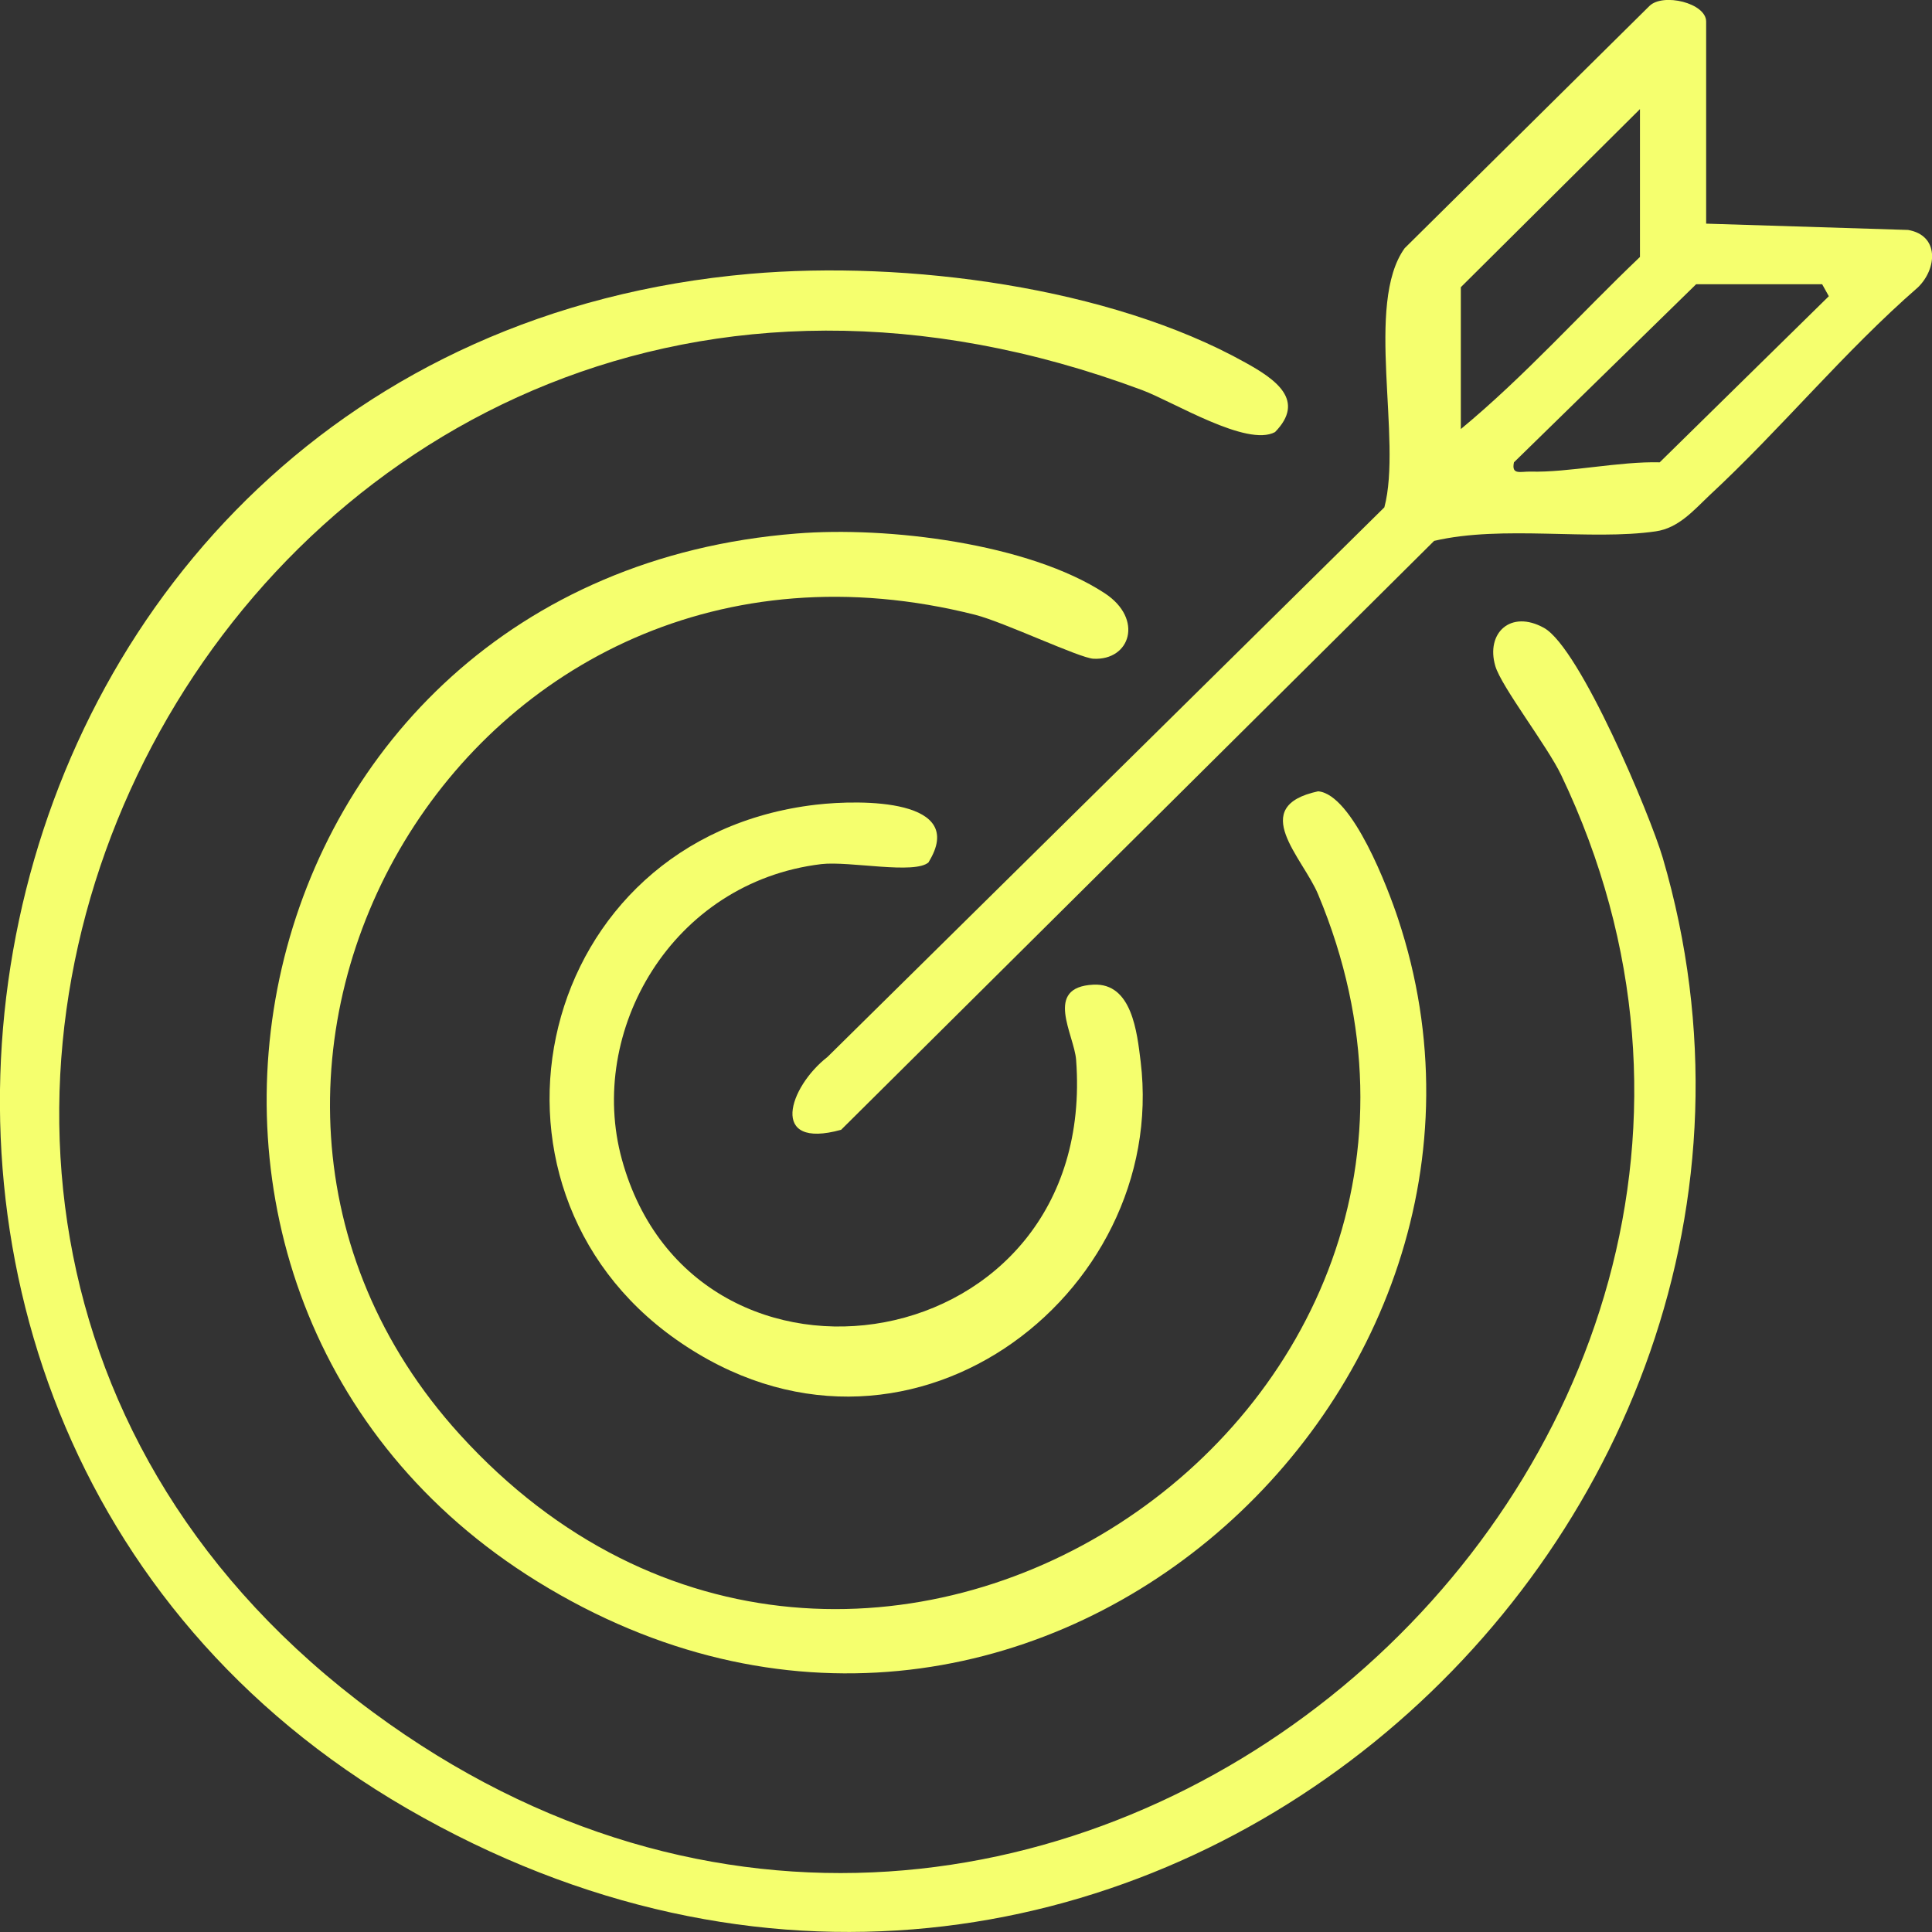 <svg width="50" height="50" viewBox="0 0 50 50" fill="none" xmlns="http://www.w3.org/2000/svg">
<rect x="0" y="0" width="50" height="50" fill="#333333" stroke="none"/>
<g clip-path="url(#clip0_7_126)">
<path d="M19.407 7.087C23.453 6.734 28.722 7.426 32.227 9.382C33.019 9.819 33.797 10.363 32.998 11.182C32.271 11.577 30.37 10.398 29.557 10.095C6.63 1.546 -8.674 30.799 9.661 44.317C27.045 57.137 48.892 37.83 40.405 20.062C40.045 19.307 38.857 17.775 38.699 17.238C38.447 16.384 39.095 15.77 39.959 16.25C40.894 16.773 42.708 21.1 43.032 22.201C48.215 39.891 28.758 57.349 10.531 46.802C-7.069 36.609 -1.598 8.93 19.407 7.087Z" fill="#F5FF6E"/>
<path d="M20.609 13.808C22.97 13.617 26.62 14.062 28.592 15.354C29.6 16.017 29.254 17.097 28.297 17.048C27.93 17.027 25.986 16.102 25.238 15.911C12.072 12.586 3.448 27.82 11.899 37.124C22.135 48.383 39.771 36.672 34.113 23.147C33.717 22.194 32.278 20.874 34.113 20.479C35.006 20.556 35.934 23.027 36.179 23.768C40.268 36.037 26.454 48.68 13.908 40.929C2.023 33.587 5.917 14.973 20.609 13.808Z" fill="#F5FF6E"/>
<path d="M44.155 5.788L49.381 5.951C50.195 6.092 50.13 6.953 49.64 7.433C47.711 9.113 46.099 11.097 44.234 12.826C43.838 13.201 43.443 13.666 42.852 13.751C41.161 13.998 38.893 13.582 37.115 13.998L21.768 29.239C19.882 29.761 20.415 28.131 21.415 27.354L35.827 13.13C36.294 11.379 35.316 7.864 36.352 6.424L42.687 0.155C43.039 -0.191 44.155 0.078 44.155 0.558V5.796V5.788ZM37.806 11.104C39.462 9.735 40.894 8.125 42.442 6.65V2.824L37.806 7.433V11.104ZM47.157 7.356H43.896L39.181 11.965C39.109 12.304 39.354 12.198 39.613 12.205C40.578 12.233 41.916 11.937 42.953 11.965L47.33 7.666L47.157 7.356Z" fill="#F5FF6E"/>
<path d="M24.035 22.314C23.683 22.639 21.984 22.279 21.257 22.363C17.384 22.829 15.181 26.691 16.095 30.008C17.981 36.863 28.433 35.239 27.85 27.432C27.8 26.768 27.001 25.547 28.297 25.483C29.297 25.434 29.427 26.719 29.52 27.474C30.255 33.538 23.387 38.811 17.499 34.667C11.819 30.672 13.842 21.672 21.12 20.825C22.293 20.69 25.043 20.669 24.035 22.307V22.314Z" fill="#F5FF6E"/>
</g>
<defs>
<clipPath id="clip0_7_126">
<rect width="50" height="50" fill="white"/>
</clipPath>
</defs>
</svg>
